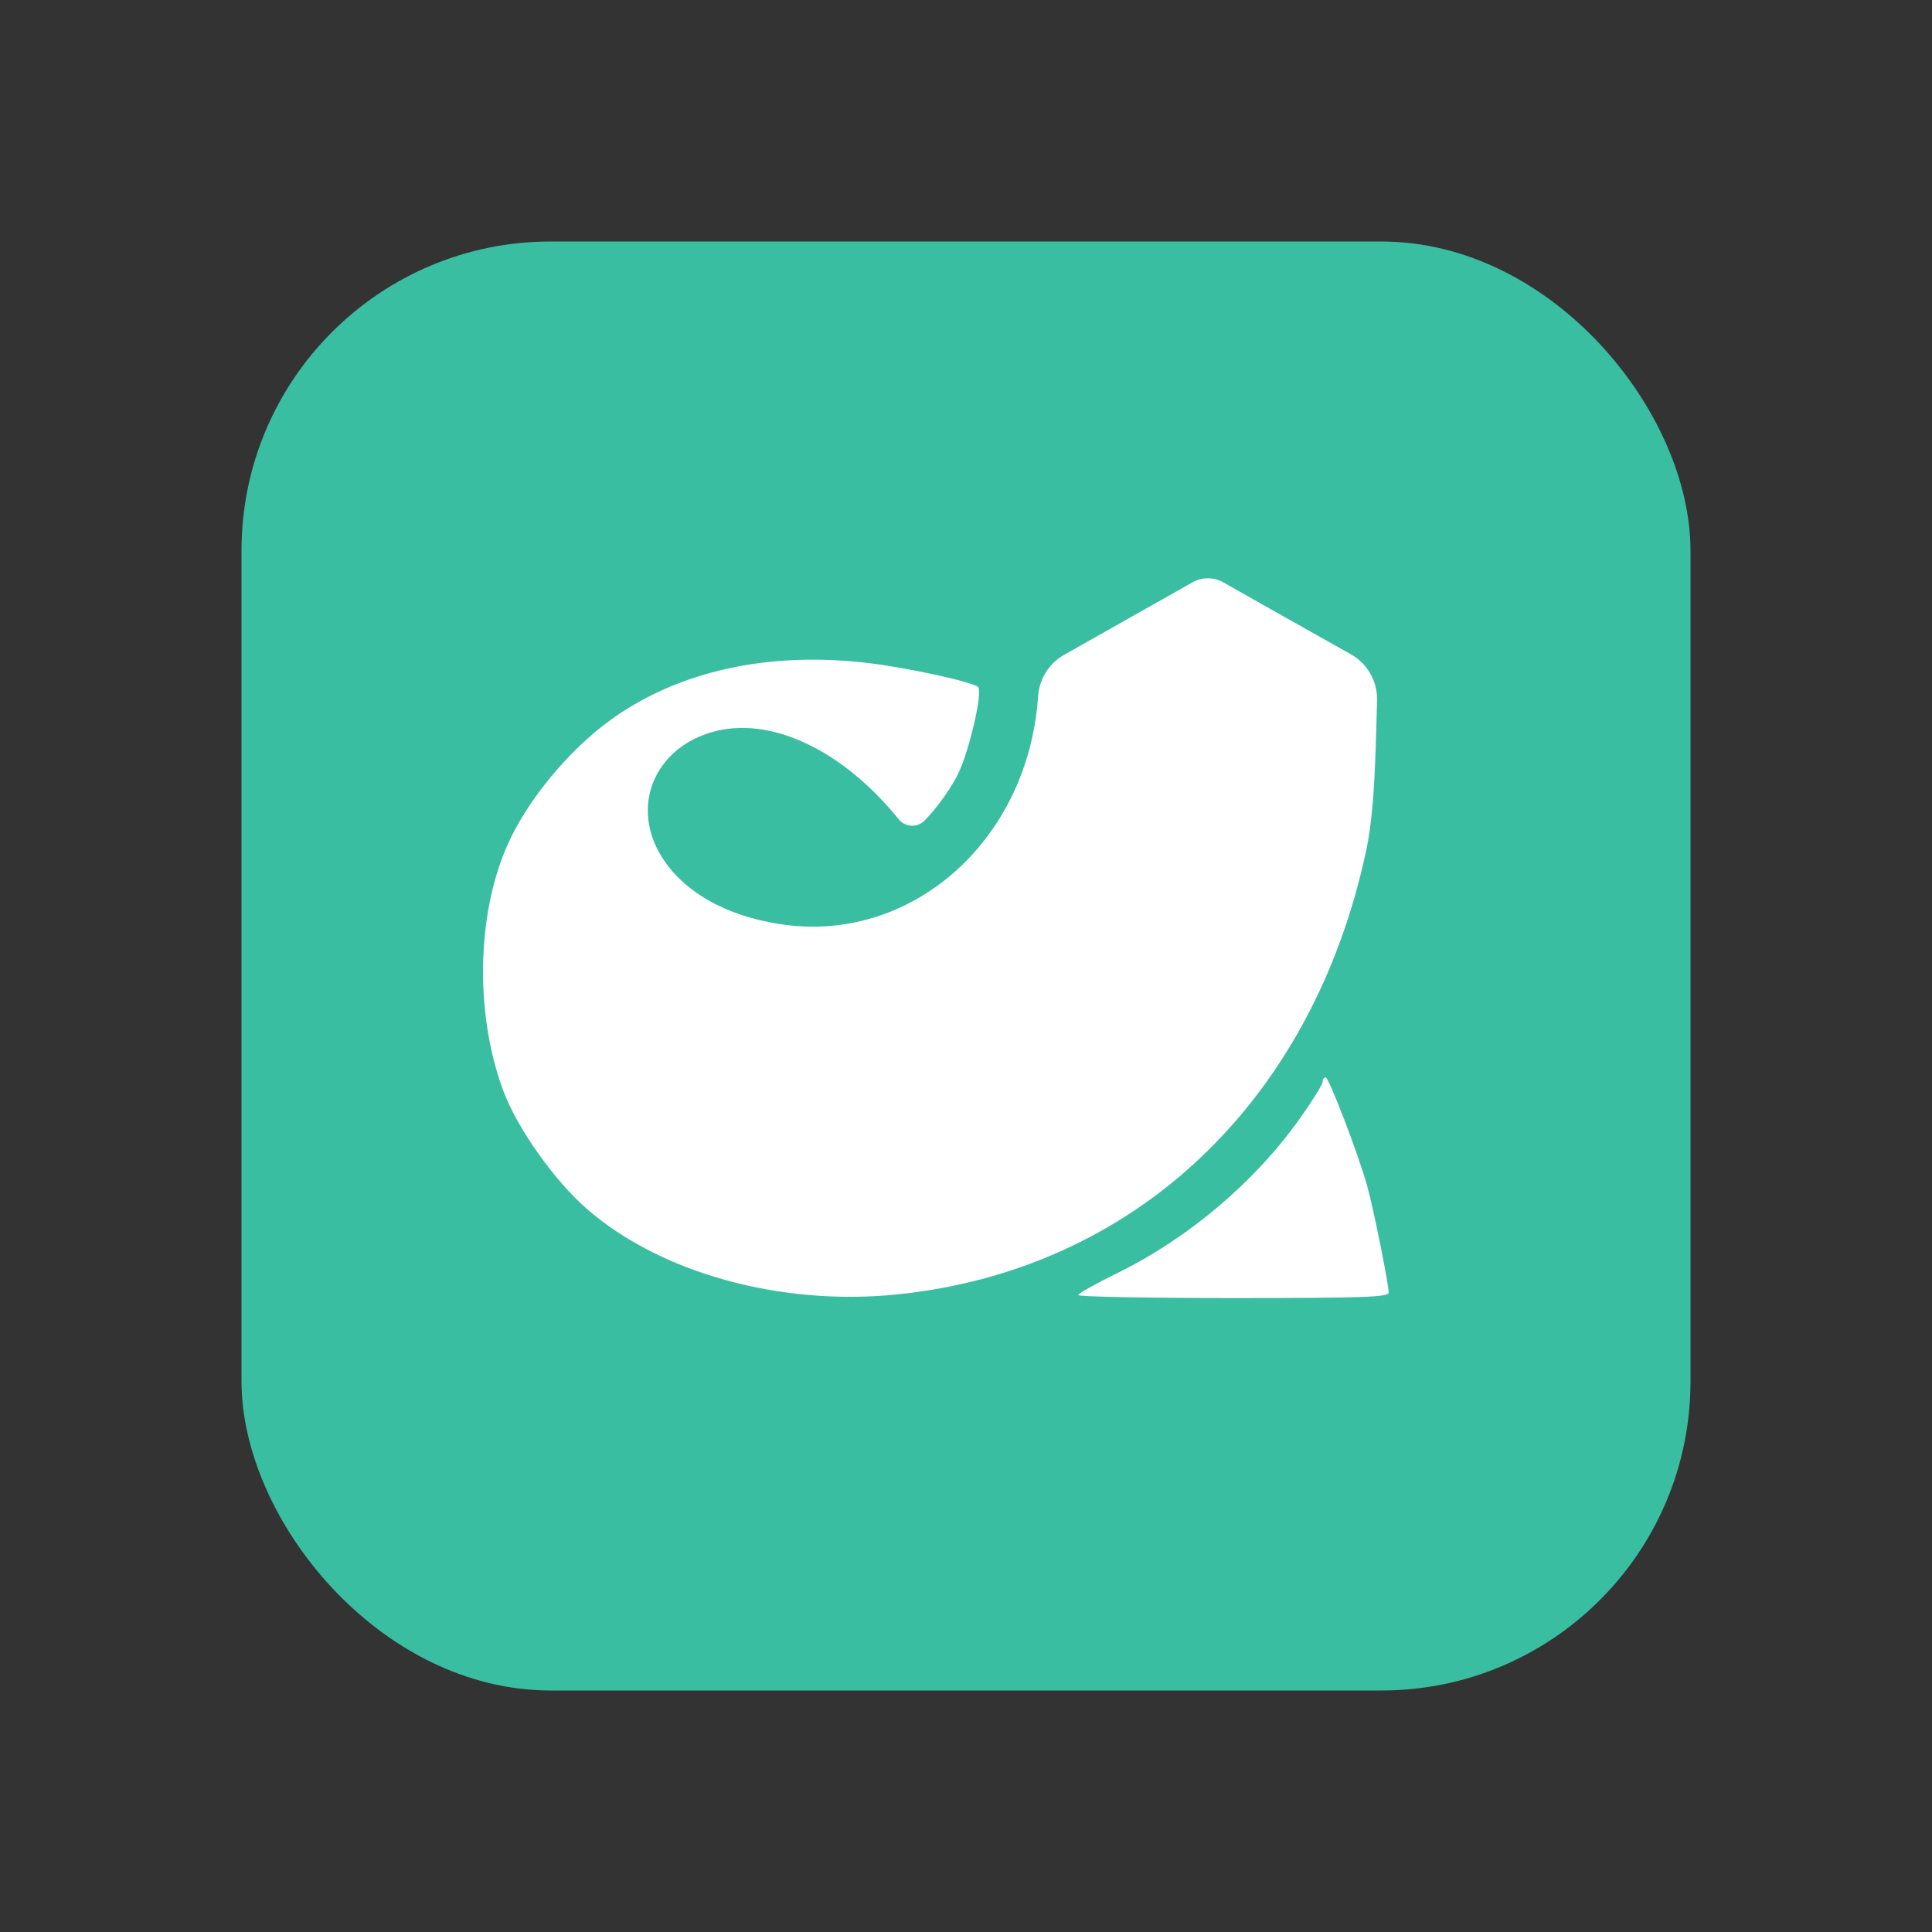 <svg width="200" height="200" viewBox="0 0 200 200" fill="none" xmlns="http://www.w3.org/2000/svg">
<rect x="0" y="0" width="200" height="200" fill="#333333" stroke="none"/>
<rect x="25" y="25" width="150" height="150" rx="32" fill="#39BEA1"/>
<rect x="53.129" y="59.374" width="93.75" height="75" rx="32" fill="#39BEA1"/>
<path d="M110.162 67.784L116.371 64.278L123.442 60.286C124.444 59.72 125.671 59.726 126.667 60.301C127.552 60.812 131.51 63.048 135.462 65.268L139.837 67.727C141.565 68.698 142.612 70.549 142.555 72.531L142.429 76.854C142.277 82.09 141.97 85.524 141.424 88.072C135.843 114.13 117.381 131.55 92.738 134.011C80.801 135.203 68.42 131.786 60.812 125.199C57.414 122.258 53.537 116.785 52.092 112.893C49.175 105.032 49.328 94.819 52.469 87.614C54.49 82.978 58.752 77.773 63.144 74.576C70.203 69.437 79.671 67.364 90.126 68.668C94.27 69.185 100.704 70.603 101.254 71.121C101.758 71.597 100.365 77.652 99.19 80.095C98.602 81.317 97.273 83.244 96.236 84.378L95.767 84.891C95.022 85.707 93.726 85.667 93.031 84.808C87.15 77.538 79.616 74.041 73.635 75.805C67.713 77.552 65.31 83.462 68.435 88.592C70.672 92.262 75.011 94.762 80.702 95.657C94.185 97.78 106.314 87.199 107.444 72.326L107.467 72.024C107.602 70.25 108.613 68.659 110.162 67.784Z" fill="white"/>
<path d="M134.608 115.723C135.879 113.926 136.92 112.248 136.92 111.992C136.92 111.737 137.06 111.528 137.231 111.528C137.568 111.528 140.577 119.393 141.525 122.746C142.159 124.992 143.754 132.904 143.754 133.805C143.754 134.28 141.145 134.373 127.672 134.373C118.827 134.373 111.602 134.235 111.617 134.067C111.631 133.898 113.404 132.898 115.556 131.844C123.025 128.187 129.911 122.359 134.608 115.723Z" fill="white"/>
</svg>

